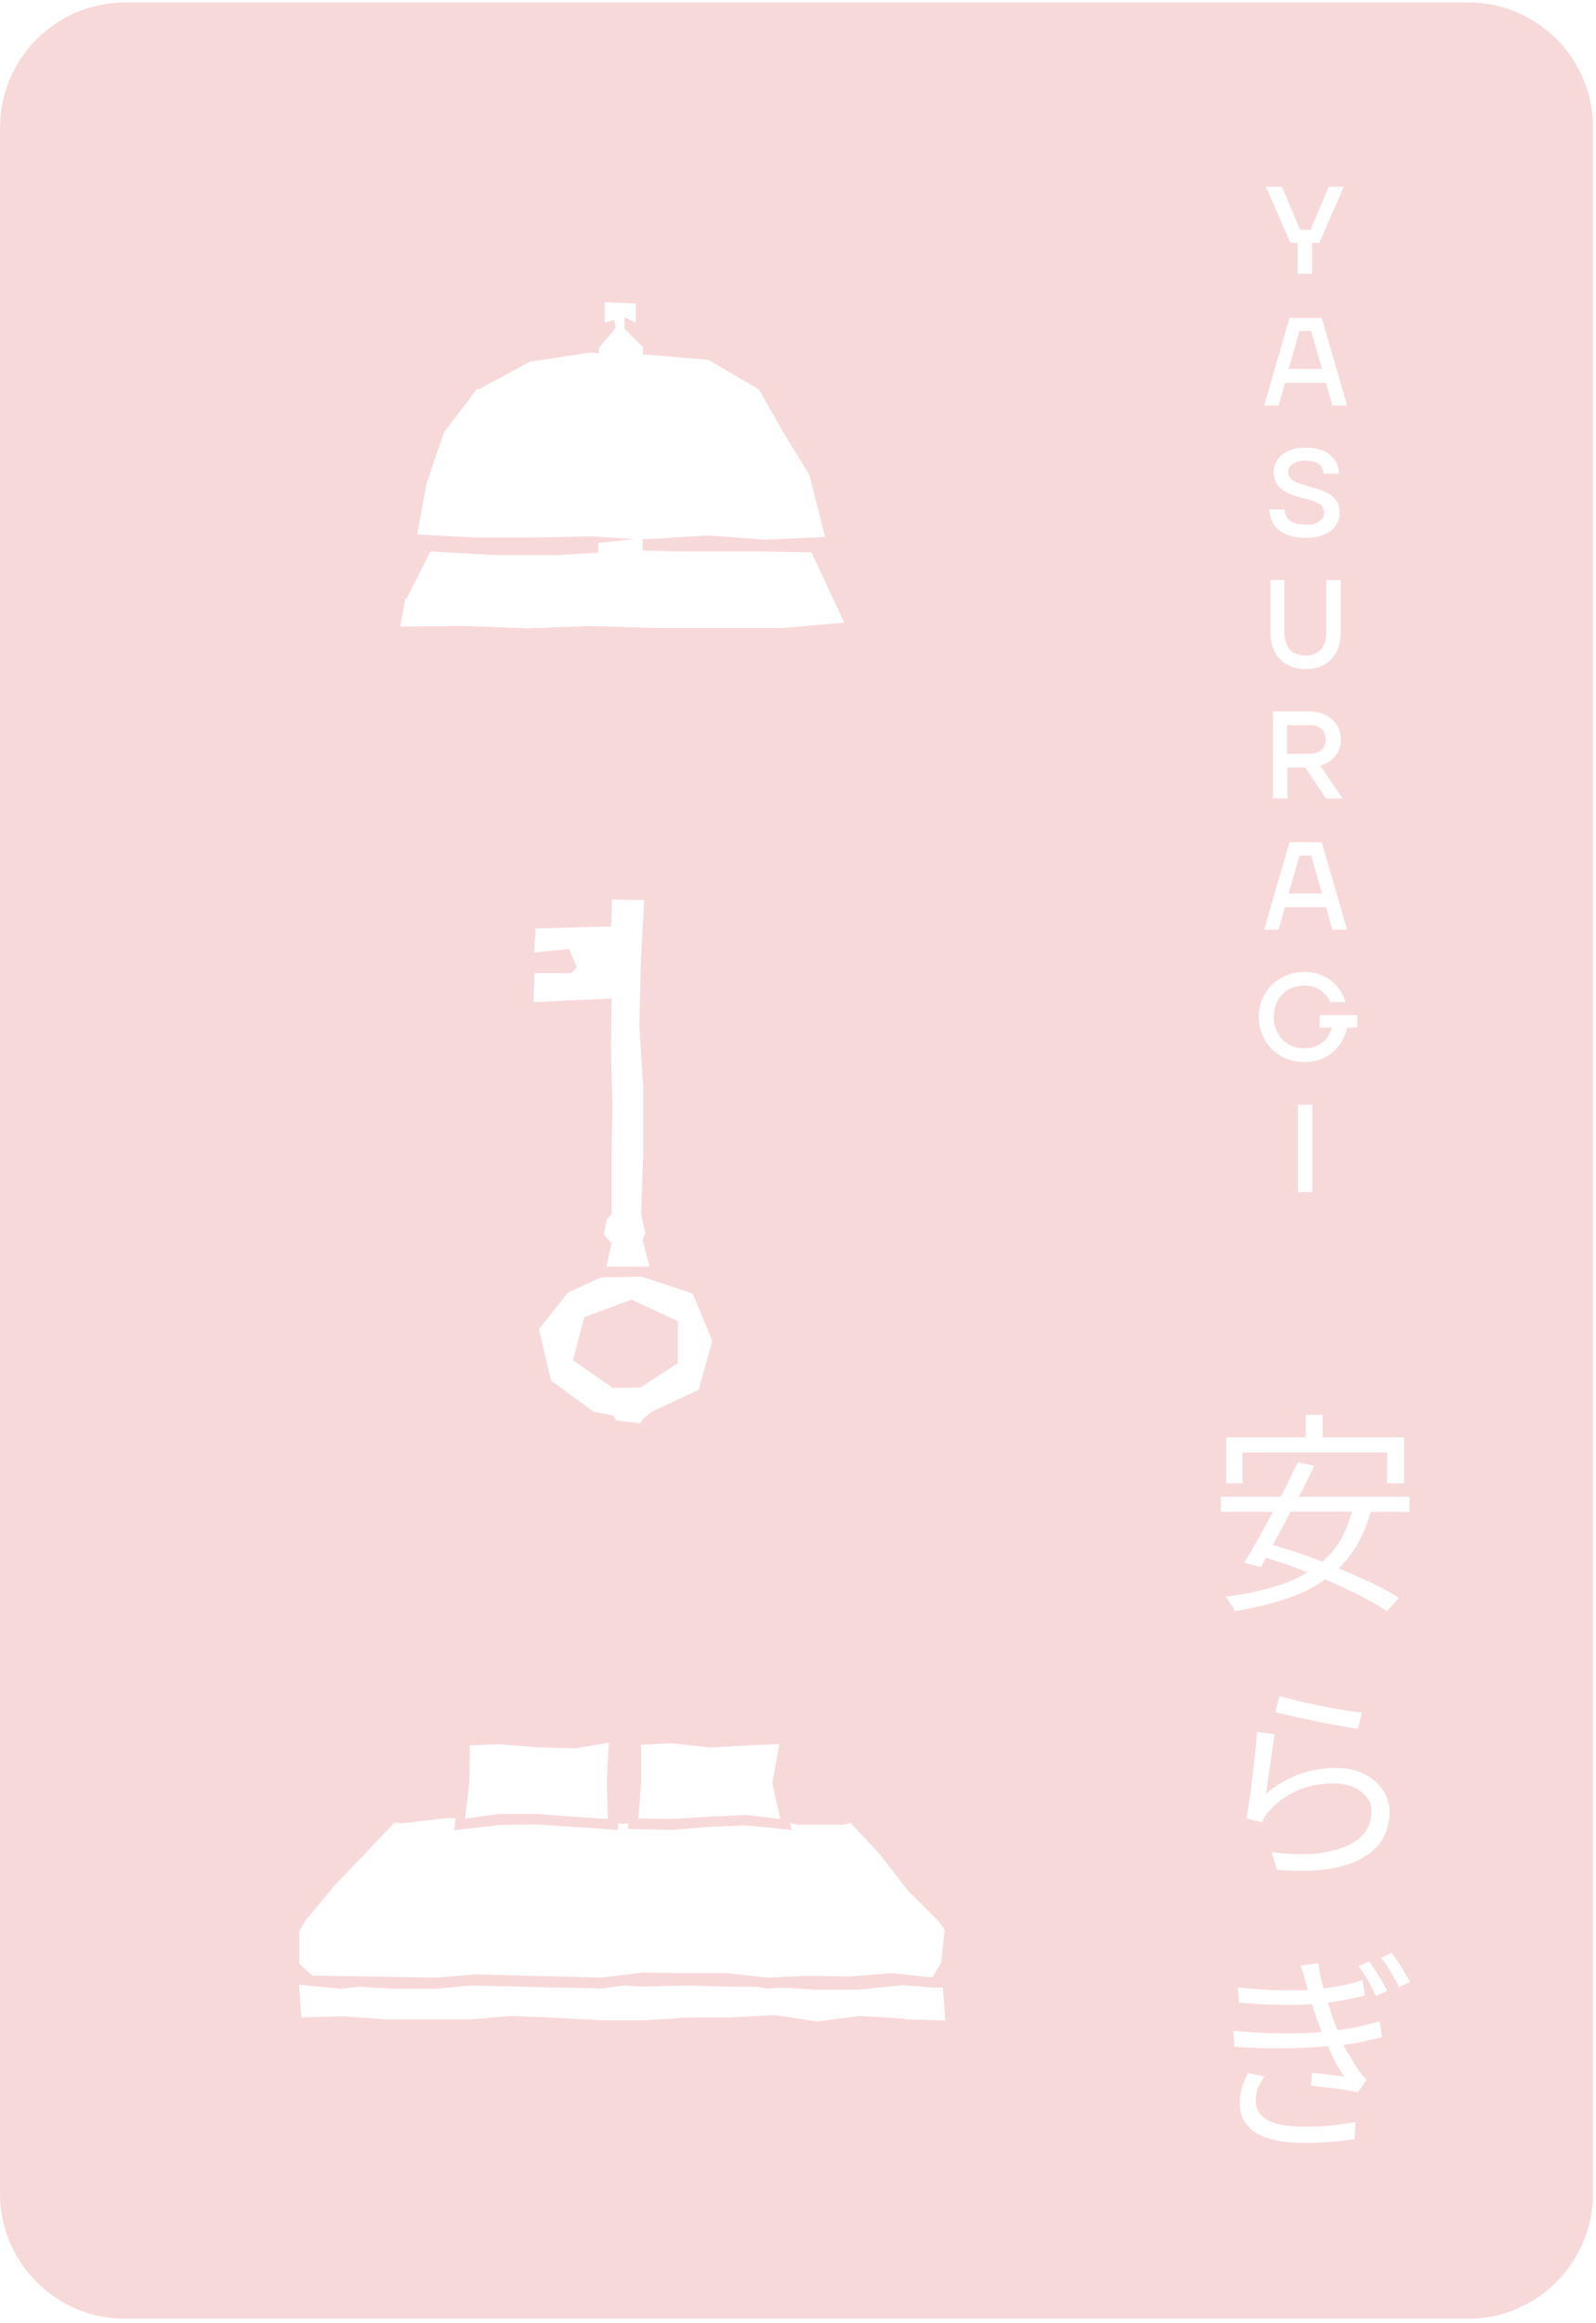 <svg width="99" height="144" viewBox="0 0 99 144" fill="none" xmlns="http://www.w3.org/2000/svg">
<g clip-path="url(#clip0_168_839)">
<path d="M39.17 80.55L36.235 81.653L35.543 84.308L38.011 86.028L39.712 86.009L42.05 84.495V81.896L39.17 80.55Z" fill="#F8D9DA"/>
<path d="M82.511 96.33C83.129 95.638 83.577 94.778 83.858 93.694H80.043C79.969 93.844 79.894 93.993 79.819 94.143C79.52 94.704 79.239 95.246 78.959 95.751C78.959 95.751 78.959 95.751 78.959 95.769C79.557 95.938 80.174 96.125 80.81 96.349C81.221 96.499 81.633 96.648 82.025 96.798C82.194 96.648 82.362 96.48 82.53 96.312L82.511 96.33Z" fill="#F8D9DA"/>
<path d="M81.334 20.512H80.605L79.932 22.868H82.007L81.334 20.512Z" fill="#F8D9DA"/>
<path d="M81.764 46.614C81.932 46.539 82.044 46.446 82.119 46.315C82.194 46.184 82.231 46.016 82.231 45.828C82.231 45.548 82.138 45.324 81.969 45.174C81.801 45.025 81.521 44.95 81.184 44.95H79.838V46.726H81.184C81.409 46.726 81.595 46.689 81.764 46.633V46.614Z" fill="#F8D9DA"/>
<path d="M81.334 53.027H80.605L79.932 55.383H82.007L81.334 53.027Z" fill="#F8D9DA"/>
<path d="M91.056 0.151H7.778C3.478 0.151 0 3.628 0 7.929V135.95C0 140.251 3.478 143.728 7.778 143.728H91.038C95.338 143.728 98.816 140.251 98.816 135.95V7.929C98.835 3.628 95.357 0.151 91.056 0.151ZM79.52 11.575L80.642 14.248H81.296L82.418 11.575H83.353L81.839 15.053H81.39V16.978H80.493V15.053H80.044L78.529 11.575H79.483H79.52ZM79.95 19.708H81.988L83.559 25.13H82.643L82.25 23.728H79.707L79.314 25.13H78.417L79.988 19.708H79.95ZM82.026 31.375C81.913 31.263 81.764 31.17 81.596 31.114C81.427 31.039 81.184 30.964 80.866 30.889C80.549 30.814 80.156 30.684 79.913 30.571C79.67 30.459 79.464 30.31 79.277 30.104C79.109 29.898 79.015 29.618 79.015 29.281C79.015 28.945 79.09 28.72 79.258 28.477C79.427 28.234 79.651 28.066 79.95 27.935C80.249 27.804 80.586 27.748 80.979 27.748C81.596 27.748 82.1 27.879 82.456 28.159C82.83 28.44 83.035 28.832 83.054 29.356H82.1C82.082 29.094 81.988 28.889 81.801 28.758C81.614 28.627 81.353 28.552 80.997 28.552C80.642 28.552 80.418 28.608 80.212 28.739C80.025 28.87 79.913 29.038 79.913 29.244C79.913 29.45 79.969 29.562 80.081 29.674C80.193 29.786 80.343 29.88 80.511 29.936C80.68 29.992 80.922 30.067 81.222 30.16C81.614 30.272 81.932 30.366 82.194 30.478C82.437 30.59 82.643 30.74 82.83 30.945C83.017 31.151 83.091 31.431 83.091 31.787C83.091 32.142 82.998 32.366 82.83 32.609C82.661 32.852 82.418 33.021 82.1 33.152C81.783 33.282 81.446 33.339 81.053 33.339C80.324 33.339 79.763 33.189 79.371 32.89C78.978 32.591 78.772 32.161 78.735 31.581H79.689C79.689 31.88 79.819 32.105 80.025 32.273C80.249 32.441 80.586 32.516 81.035 32.516C81.483 32.516 81.614 32.46 81.82 32.329C82.026 32.198 82.138 32.03 82.138 31.805C82.138 31.581 82.082 31.469 81.97 31.357L82.026 31.375ZM79.67 35.956V39.191C79.67 39.49 79.726 39.752 79.819 39.976C79.913 40.182 80.062 40.35 80.268 40.462C80.455 40.575 80.698 40.631 80.979 40.631C81.39 40.631 81.708 40.5 81.932 40.257C82.157 40.014 82.269 39.658 82.269 39.191V35.956H83.166V39.191C83.166 39.658 83.073 40.07 82.904 40.406C82.736 40.743 82.474 41.005 82.157 41.191C81.82 41.379 81.446 41.472 80.997 41.472C80.549 41.472 80.156 41.379 79.838 41.191C79.501 41.005 79.258 40.743 79.072 40.406C78.903 40.07 78.81 39.658 78.81 39.191V35.956H79.707H79.67ZM78.959 44.09H81.184C81.577 44.09 81.913 44.164 82.213 44.314C82.512 44.464 82.755 44.669 82.923 44.931C83.091 45.193 83.166 45.492 83.166 45.828C83.166 46.165 83.091 46.464 82.923 46.726C82.755 46.988 82.512 47.193 82.213 47.343C82.119 47.399 82.007 47.437 81.895 47.455L83.278 49.493H82.25L80.96 47.567H79.857V49.493H78.959V44.071V44.09ZM79.95 52.204H81.988L83.559 57.627H82.643L82.25 56.224H79.707L79.314 57.627H78.417L79.988 52.204H79.95ZM78.454 61.628C78.698 61.198 79.034 60.861 79.464 60.618C79.894 60.375 80.38 60.244 80.904 60.244C81.427 60.244 81.689 60.319 82.026 60.469C82.381 60.618 82.68 60.843 82.923 61.123C83.166 61.404 83.353 61.74 83.465 62.114H82.512C82.418 61.89 82.287 61.721 82.119 61.553C81.951 61.403 81.783 61.291 81.577 61.198C81.371 61.123 81.147 61.086 80.904 61.086C80.549 61.086 80.212 61.16 79.932 61.329C79.651 61.497 79.408 61.721 79.258 62.02C79.09 62.32 79.015 62.656 79.015 63.03C79.015 63.404 79.09 63.741 79.258 64.04C79.427 64.339 79.651 64.563 79.932 64.732C80.212 64.9 80.549 64.975 80.904 64.975C81.259 64.975 81.502 64.919 81.764 64.788C82.026 64.657 82.231 64.47 82.381 64.227C82.493 64.058 82.568 63.89 82.624 63.684H81.857V62.918H84.195V63.684H83.578C83.484 64.058 83.335 64.395 83.147 64.675C82.904 65.049 82.587 65.33 82.194 65.536C81.801 65.741 81.371 65.835 80.904 65.835C80.436 65.835 79.894 65.704 79.464 65.461C79.034 65.218 78.698 64.881 78.454 64.451C78.211 64.021 78.081 63.554 78.081 63.03C78.081 62.507 78.211 62.039 78.454 61.609V61.628ZM81.409 68.471V73.893H80.511V68.471H81.409ZM76.08 89.094H80.997V87.692H82.044V89.094H87.093V91.936H86.046V90.029H77.071V91.936H76.061V89.094H76.08ZM25.204 37.134L26.7 34.18L30.664 34.404H34.609L37.114 34.255V33.656C37.133 33.656 39.339 33.413 39.339 33.413L36.684 33.245L33.057 33.32H29.43C29.43 33.301 25.877 33.133 25.877 33.133L26.457 29.992L27.541 26.794L29.598 24.102L29.654 24.158L32.87 22.419L36.553 21.858L37.133 21.896L37.17 21.541L38.18 20.344L38.105 19.82L37.507 19.989V18.736L39.433 18.811V20.007L38.741 19.652V20.381C38.722 20.381 39.882 21.503 39.882 21.503V21.989H40.237L43.939 22.307L47.08 24.14L48.595 26.813L50.203 29.431L51.175 33.282L47.51 33.451L43.883 33.189L40.256 33.413H39.863C39.863 33.395 39.863 34.124 39.863 34.124L42.462 34.18H46.407C46.407 34.161 50.334 34.236 50.334 34.236L52.371 38.593L48.52 38.929H44.575H40.63L36.684 38.798L32.739 38.948L28.794 38.798L24.83 38.836L25.148 37.059L25.204 37.134ZM37.713 112.747L35.637 112.616L33.319 112.429H30.982L28.85 112.728L29.112 110.484L29.149 108.184L30.963 108.11L33.3 108.297L35.637 108.371L37.769 108.016L37.638 110.466L37.713 112.728V112.747ZM35.338 58.823L33.132 59.029L33.225 57.552L37.918 57.421L37.956 55.757L39.956 55.794L39.751 59.683L39.657 63.572L39.9 67.461V71.35L39.77 75.24L40.031 76.436L39.863 76.866L40.274 78.418L40.181 78.512H37.619C37.619 78.53 37.937 77.053 37.937 77.053L37.451 76.511L37.638 75.595L37.937 75.258V71.93C37.918 71.93 37.993 68.602 37.993 68.602L37.9 65.274L37.937 61.89L33.094 62.114L33.151 60.319H35.413C35.413 60.338 35.787 59.964 35.787 59.964L35.301 58.823H35.338ZM36.815 87.505L34.179 85.561L33.431 82.382L35.226 80.12L37.264 79.185L39.807 79.129L42.967 80.176L44.182 83.111L43.341 86.14L40.424 87.505L39.9 87.935L39.713 88.216L38.236 88.047L38.012 87.729L36.815 87.505ZM39.77 108.147L41.695 108.054L44.032 108.315L45.753 108.222L48.352 108.091L47.903 110.503L48.408 112.747L46.314 112.504L44.089 112.597L41.677 112.747L39.601 112.709L39.77 110.503V108.128V108.147ZM18.604 119.646L18.941 119.048L20.717 116.916L24.475 112.971L24.998 113.008L27.728 112.691H28.252C28.252 112.709 28.177 113.438 28.177 113.438L30.963 113.121L33.263 113.083L38.33 113.42V113.008L38.648 113.064L38.965 113.008V113.364C38.947 113.364 41.695 113.42 41.695 113.42L43.995 113.233L46.276 113.139L49.118 113.42L49.006 113.008L49.529 113.102H52.334C52.334 113.083 52.764 112.99 52.764 112.99L54.578 114.934L56.279 117.141L58.205 119.066L58.598 119.609L58.373 121.684L57.831 122.563L55.326 122.301L52.727 122.507L50.165 122.469L47.604 122.581L45.061 122.301H42.312L39.882 122.264L37.301 122.581L29.542 122.376L27.055 122.581L19.389 122.451L18.567 121.721V119.646H18.604ZM56.13 125.124L53.325 124.956L50.689 125.293L48.015 124.9L45.341 125.05H42.649L40.013 125.218H37.32L34.048 125.05L31.711 124.956L29.205 125.162H23.914L21.203 124.975L18.697 125.05L18.548 123.012L21.147 123.273L22.231 123.142L24.475 123.273H27.018L29.168 123.068L34.572 123.198H35.226L37.32 123.255L38.704 123.068L39.844 123.142L42.499 123.068L45.08 123.142H46.893L47.585 123.255L48.52 123.198L50.633 123.329H53.288L55.98 123.049L57.887 123.198H58.486L58.635 125.237L56.074 125.162L56.13 125.124ZM76.23 99.228C76.155 99.116 76.08 99.023 76.005 98.967C77.501 98.78 78.791 98.481 79.876 98.069C80.324 97.901 80.736 97.695 81.109 97.452C80.792 97.321 80.474 97.209 80.156 97.097C79.595 96.891 79.053 96.723 78.529 96.555C78.417 96.76 78.305 96.947 78.211 97.134L77.183 96.854C77.426 96.461 77.688 96.012 77.987 95.489C78.286 94.965 78.567 94.442 78.866 93.881C78.903 93.825 78.922 93.769 78.959 93.713H75.725V92.778H79.445C79.539 92.591 79.651 92.404 79.745 92.198C80.025 91.637 80.268 91.114 80.511 90.627L81.521 90.852C81.278 91.357 81.016 91.899 80.736 92.46C80.68 92.553 80.623 92.666 80.567 92.778H87.429V93.713H85.017C84.755 94.666 84.4 95.47 83.933 96.143C83.671 96.536 83.372 96.891 83.035 97.209C83.764 97.508 84.456 97.826 85.111 98.125C85.765 98.443 86.307 98.742 86.775 99.041L86.027 99.864C85.578 99.565 85.055 99.247 84.419 98.929C83.783 98.611 83.11 98.293 82.381 97.976C82.306 97.938 82.25 97.919 82.175 97.901C82.157 97.901 82.138 97.938 82.119 97.957C81.409 98.443 80.605 98.836 79.67 99.135C78.754 99.434 77.725 99.677 76.585 99.864C76.566 99.771 76.51 99.677 76.435 99.565C76.36 99.453 76.286 99.341 76.211 99.228H76.23ZM84.774 111.4C84.569 111.12 84.288 110.914 83.951 110.765C83.596 110.615 83.204 110.54 82.755 110.54C81.895 110.54 81.109 110.69 80.418 111.008C79.726 111.326 79.146 111.756 78.679 112.298C78.585 112.41 78.511 112.522 78.436 112.634C78.38 112.747 78.324 112.859 78.286 112.952L77.314 112.709C77.37 112.466 77.426 112.167 77.463 111.812C77.52 111.457 77.576 111.083 77.613 110.69C77.669 110.297 77.725 109.886 77.763 109.475C77.819 109.063 77.856 108.689 77.894 108.315C77.931 107.941 77.95 107.624 77.968 107.343L79.072 107.493C79.034 107.717 78.978 107.997 78.941 108.334C78.885 108.671 78.847 109.007 78.791 109.362C78.735 109.718 78.698 110.073 78.641 110.391C78.604 110.709 78.567 110.989 78.529 111.195C79.165 110.634 79.857 110.241 80.567 109.979C81.278 109.718 82.044 109.587 82.83 109.587C83.615 109.587 84.101 109.699 84.587 109.942C85.092 110.185 85.485 110.522 85.765 110.933C86.046 111.344 86.195 111.812 86.195 112.335C86.195 112.859 86.064 113.457 85.784 113.943C85.522 114.429 85.092 114.822 84.531 115.159C83.97 115.476 83.241 115.72 82.362 115.85C81.483 115.981 80.436 116 79.202 115.888L78.885 114.803C80.287 114.972 81.446 114.972 82.344 114.785C83.26 114.598 83.933 114.299 84.4 113.868C84.849 113.438 85.073 112.915 85.073 112.317C85.073 111.718 84.98 111.662 84.774 111.382V111.4ZM79.109 106.128L79.371 105.118C79.651 105.212 80.025 105.305 80.474 105.417C80.922 105.529 81.409 105.623 81.913 105.735C82.418 105.829 82.904 105.922 83.353 105.997C83.802 106.072 84.176 106.128 84.475 106.146L84.232 107.156C83.989 107.119 83.69 107.081 83.335 107.007C82.979 106.95 82.605 106.876 82.194 106.801C81.783 106.726 81.39 106.633 80.997 106.558C80.605 106.483 80.249 106.389 79.913 106.315C79.595 106.24 79.333 106.184 79.128 106.128H79.109ZM84.026 132.585C83.578 132.659 83.091 132.715 82.568 132.753C82.044 132.79 81.502 132.828 80.941 132.828C80.081 132.828 79.352 132.734 78.754 132.566C78.155 132.398 77.707 132.117 77.389 131.762C77.071 131.388 76.903 130.939 76.903 130.378C76.903 130.004 76.959 129.668 77.052 129.369C77.146 129.069 77.276 128.789 77.407 128.49L78.436 128.696C78.286 128.92 78.155 129.163 78.043 129.387C77.95 129.63 77.894 129.892 77.894 130.191C77.894 130.734 78.137 131.126 78.623 131.407C79.109 131.687 79.876 131.818 80.922 131.818C81.97 131.818 82.1 131.799 82.605 131.743C83.11 131.687 83.596 131.631 84.082 131.519L84.026 132.566V132.585ZM83.634 127.256C83.839 127.63 84.045 127.985 84.288 128.34C84.363 128.452 84.438 128.546 84.512 128.639C84.587 128.733 84.681 128.826 84.774 128.901L84.213 129.705C83.97 129.63 83.671 129.574 83.335 129.518C82.998 129.462 82.661 129.425 82.306 129.387C81.951 129.35 81.633 129.313 81.315 129.275L81.39 128.49C81.745 128.509 82.1 128.546 82.493 128.602C82.867 128.639 83.166 128.677 83.372 128.714C83.017 128.153 82.699 127.574 82.418 126.957C82.4 126.901 82.381 126.863 82.362 126.826C81.97 126.863 81.521 126.901 81.053 126.919C80.362 126.957 79.632 126.957 78.866 126.957C78.099 126.957 77.333 126.919 76.566 126.863L76.51 125.872C77.258 125.947 78.006 126.003 78.735 126.022C79.464 126.041 80.156 126.041 80.81 126.022C81.24 126.022 81.633 125.984 81.988 125.947C81.895 125.704 81.801 125.48 81.727 125.255C81.614 124.956 81.521 124.676 81.446 124.414C81.427 124.339 81.409 124.283 81.39 124.227C80.848 124.264 80.249 124.283 79.595 124.264C78.716 124.264 77.8 124.208 76.847 124.133L76.79 123.18C77.707 123.292 78.585 123.348 79.427 123.367C80.044 123.367 80.605 123.367 81.128 123.348C81.091 123.236 81.072 123.124 81.035 123.012C80.979 122.806 80.922 122.619 80.866 122.413C80.81 122.208 80.736 122.021 80.661 121.834L81.783 121.684C81.82 122.058 81.895 122.432 81.988 122.843C82.026 122.974 82.063 123.105 82.1 123.255C82.493 123.198 82.867 123.142 83.222 123.068C83.708 122.974 84.138 122.862 84.512 122.731L84.662 123.685C84.288 123.778 83.877 123.872 83.409 123.965C83.073 124.04 82.718 124.077 82.362 124.133C82.474 124.47 82.568 124.769 82.661 125.05C82.755 125.293 82.848 125.554 82.96 125.835C83.428 125.779 83.877 125.704 84.269 125.61C84.793 125.498 85.223 125.386 85.578 125.274L85.728 126.265C85.373 126.358 84.961 126.452 84.475 126.564C84.12 126.639 83.727 126.695 83.335 126.751C83.428 126.938 83.522 127.125 83.615 127.312L83.634 127.256ZM85.354 123.722C85.204 123.404 85.036 123.086 84.868 122.768C84.681 122.451 84.494 122.151 84.288 121.871L84.942 121.572C85.092 121.796 85.279 122.077 85.503 122.432C85.728 122.787 85.896 123.105 86.046 123.404L85.354 123.722ZM86.793 123.18C86.644 122.862 86.457 122.544 86.27 122.226C86.083 121.908 85.896 121.628 85.672 121.347L86.326 121.048C86.438 121.198 86.55 121.366 86.7 121.572C86.831 121.777 86.981 122.002 87.111 122.226C87.242 122.451 87.354 122.656 87.467 122.843L86.775 123.18H86.793Z" fill="#F8D9DA"/>
</g>
<defs>
<clipPath id="clip0_168_839">
<rect width="98.835" height="143.596" fill="white" transform="translate(0 0.151)"/>
</clipPath>
</defs>
</svg>
